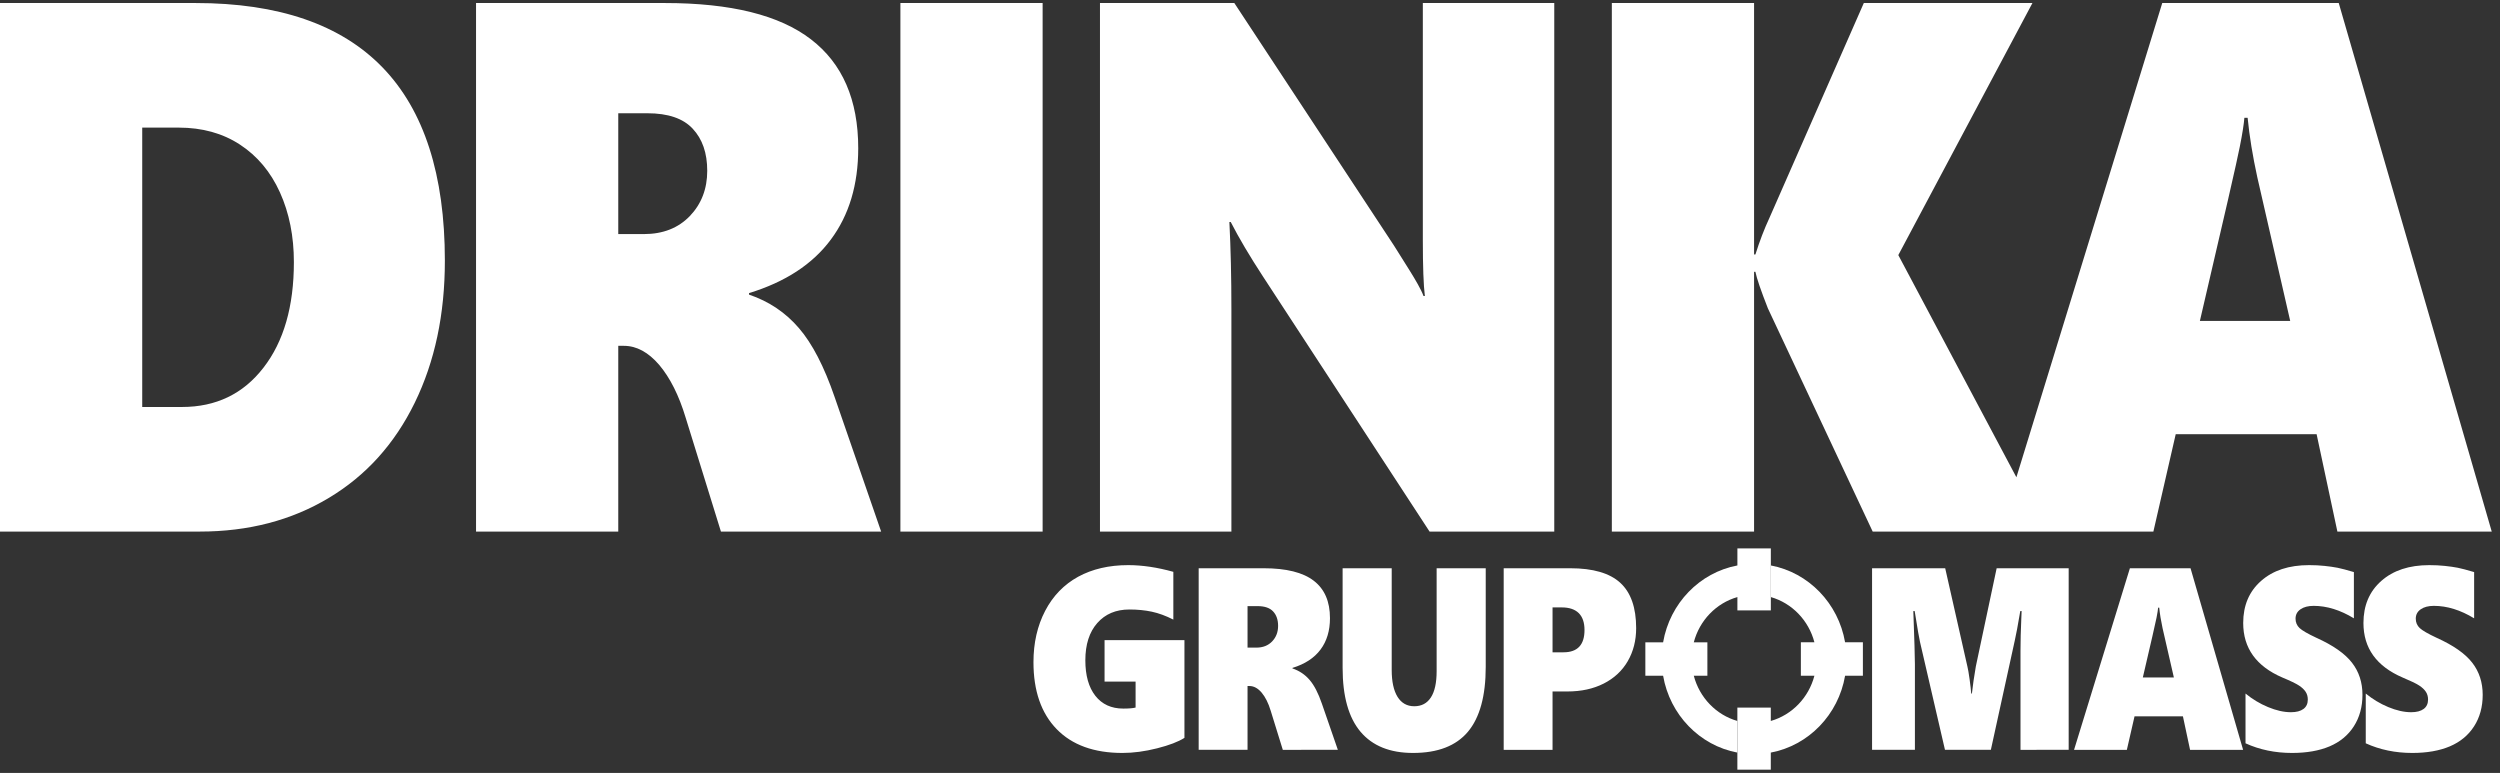 <svg width="262" height="81" viewBox="0 0 262 81" fill="none" xmlns="http://www.w3.org/2000/svg">
<rect x="0" y="0" width="262" height="81" fill="#333333" stroke="none"/>
<path d="M166.056 66.022C166.056 65.243 165.854 64.654 165.454 64.255C165.049 63.857 164.459 63.657 163.678 63.657H162.707V68.361H163.856C165.324 68.361 166.056 67.581 166.056 66.022ZM171.469 65.828C171.469 67.128 171.173 68.283 170.587 69.294C170 70.304 169.159 71.084 168.071 71.636C166.982 72.189 165.713 72.466 164.269 72.466H162.707V78.583H157.587V59.552H164.552C166.942 59.552 168.694 60.059 169.806 61.079C170.914 62.094 171.469 63.68 171.469 65.828ZM155.704 69.888C155.704 72.937 155.081 75.207 153.839 76.688C152.593 78.17 150.677 78.909 148.087 78.909C145.668 78.909 143.836 78.17 142.583 76.688C141.333 75.207 140.706 72.973 140.706 69.992V59.552H145.851V70.209C145.851 71.428 146.053 72.366 146.461 73.028C146.87 73.684 147.452 74.015 148.213 74.015C148.977 74.015 149.56 73.707 149.96 73.086C150.361 72.466 150.559 71.55 150.559 70.341V59.552H155.704V69.888ZM133.945 65.592C133.945 64.953 133.771 64.45 133.423 64.079C133.079 63.707 132.533 63.521 131.793 63.521H130.742V67.871H131.664C132.351 67.871 132.901 67.654 133.318 67.223C133.735 66.788 133.945 66.244 133.945 65.592ZM134.438 78.583L133.168 74.482C132.925 73.675 132.606 73.046 132.218 72.584C131.826 72.126 131.401 71.895 130.944 71.895H130.742V78.582H125.621V59.552H132.416C134.794 59.552 136.55 59.987 137.682 60.862C138.815 61.731 139.381 63.036 139.381 64.781C139.381 66.091 139.054 67.187 138.394 68.07C137.735 68.959 136.752 69.597 135.45 69.996V70.051C136.17 70.295 136.768 70.698 137.246 71.256C137.727 71.813 138.156 72.642 138.532 73.739L140.207 78.582L134.438 78.583ZM124.13 77.328C123.491 77.735 122.537 78.102 121.263 78.424C119.993 78.746 118.779 78.909 117.626 78.909C114.653 78.909 112.352 78.075 110.734 76.408C109.116 74.74 108.307 72.402 108.307 69.394C108.307 67.377 108.716 65.583 109.533 64.015C110.35 62.452 111.503 61.26 112.987 60.444C114.472 59.634 116.223 59.225 118.237 59.225C119.714 59.225 121.291 59.461 122.966 59.928V64.935C122.185 64.536 121.433 64.26 120.712 64.106C119.993 63.952 119.208 63.875 118.354 63.875C116.947 63.875 115.827 64.35 114.993 65.297C114.16 66.244 113.744 67.545 113.744 69.198C113.744 70.785 114.092 72.026 114.791 72.919C115.491 73.811 116.466 74.26 117.72 74.26C118.302 74.26 118.735 74.224 119.01 74.151V71.432H115.758V67.083H124.13V77.328Z" fill="white"/>
<path d="M260.187 72.819C260.187 74.083 259.884 75.184 259.281 76.122C258.678 77.06 257.829 77.758 256.741 78.22C255.653 78.678 254.342 78.909 252.809 78.909C251.034 78.909 249.408 78.573 247.931 77.898V72.683C248.643 73.268 249.428 73.743 250.289 74.101C251.151 74.46 251.952 74.64 252.696 74.64C253.254 74.64 253.691 74.527 253.998 74.301C254.306 74.074 254.46 73.748 254.46 73.313C254.46 73.005 254.383 72.728 254.229 72.498C254.075 72.262 253.841 72.044 253.529 71.84C253.218 71.636 252.639 71.356 251.79 71.002C249.056 69.824 247.689 67.921 247.689 65.293C247.689 63.453 248.312 61.981 249.561 60.88C250.807 59.779 252.482 59.226 254.585 59.226C255.176 59.226 255.721 59.253 256.219 59.307C256.717 59.357 257.17 59.425 257.579 59.502C257.983 59.584 258.553 59.733 259.289 59.955V64.799C257.858 63.929 256.454 63.494 255.07 63.494C254.5 63.494 254.043 63.612 253.695 63.852C253.348 64.092 253.173 64.418 253.173 64.835C253.173 65.229 253.315 65.56 253.594 65.823C253.873 66.081 254.46 66.421 255.354 66.838C257.113 67.631 258.359 68.505 259.091 69.453C259.823 70.395 260.187 71.519 260.187 72.819ZM247.586 72.819C247.586 74.083 247.282 75.184 246.679 76.122C246.077 77.06 245.227 77.758 244.139 78.22C243.051 78.678 241.741 78.909 240.208 78.909C238.432 78.909 236.806 78.573 235.33 77.898V72.683C236.042 73.268 236.826 73.743 237.688 74.101C238.55 74.46 239.35 74.64 240.094 74.64C240.653 74.64 241.09 74.527 241.397 74.301C241.705 74.074 241.858 73.748 241.858 73.313C241.858 73.005 241.781 72.728 241.628 72.498C241.474 72.262 241.239 72.044 240.928 71.84C240.616 71.636 240.038 71.356 239.189 71.002C236.455 69.824 235.087 67.921 235.087 65.293C235.087 63.453 235.71 61.981 236.96 60.88C238.206 59.779 239.88 59.225 241.984 59.225C242.574 59.225 243.12 59.253 243.618 59.307C244.115 59.357 244.568 59.425 244.977 59.502C245.381 59.584 245.952 59.733 246.688 59.955V64.799C245.256 63.929 243.852 63.494 242.469 63.494C241.899 63.494 241.442 63.612 241.094 63.852C240.746 64.092 240.572 64.418 240.572 64.835C240.572 65.229 240.713 65.56 240.993 65.823C241.272 66.081 241.858 66.421 242.752 66.838C244.512 67.631 245.758 68.505 246.489 69.453C247.222 70.395 247.586 71.519 247.586 72.819ZM226.288 63.684H226.171C226.154 63.897 226.102 64.246 226.005 64.731C225.911 65.221 225.43 67.309 224.569 70.997H227.821L226.635 65.823C226.47 65.062 226.352 64.346 226.288 63.684ZM229.519 78.583L228.771 75.075H223.699L222.894 78.583H217.361L223.213 59.552H229.568L235.077 78.583H229.519ZM211.749 78.583V68.152C211.749 67.169 211.777 66.091 211.83 64.912L211.866 64.038H211.725C211.474 65.533 211.28 66.566 211.146 67.142L208.642 78.582H203.833L201.216 67.277C201.143 66.992 200.957 65.914 200.658 64.038H200.516C200.626 67.01 200.682 68.868 200.682 69.611V78.582H196.192V59.552H203.857L206.191 69.883C206.247 70.096 206.321 70.526 206.413 71.179C206.503 71.827 206.559 72.33 206.584 72.683H206.656C206.742 71.877 206.879 70.93 207.069 69.833L209.249 59.552H216.797V78.582L211.749 78.583Z" fill="white"/>
<path fill-rule="evenodd" clip-rule="evenodd" d="M185.58 59.258C189.542 60.003 192.661 63.228 193.365 67.312H195.231V70.817H193.366C192.662 74.901 189.542 78.126 185.58 78.871V80.659H182.076V74.158H185.58V75.557C187.803 74.923 189.551 73.112 190.15 70.817H188.731V67.312H190.15C189.551 65.017 187.804 63.206 185.58 62.572V59.258Z" fill="white"/>
<path fill-rule="evenodd" clip-rule="evenodd" d="M185.584 59.259V63.97H182.079V62.573C179.856 63.207 178.109 65.018 177.509 67.313H178.934V70.818H177.509C178.109 73.113 179.856 74.924 182.079 75.558V78.872C178.117 78.127 174.998 74.902 174.294 70.818H172.433V67.313H174.294C174.998 63.229 178.118 60.004 182.079 59.259V57.469H185.584V59.259Z" fill="white"/>
<path d="M235.551 12.345H235.21C235.163 12.965 235.01 13.981 234.727 15.392C234.457 16.816 233.056 22.896 230.548 33.632H240.013L236.564 18.57C236.081 16.354 235.74 14.271 235.551 12.345ZM244.958 55.709L242.78 45.501H228.016L225.674 55.709H209.568L226.604 0.317H245.1L261.134 55.709H244.958ZM196.258 55.709L185.274 32.313C184.544 30.453 184.108 29.187 183.967 28.488H183.826V55.709H168.921V0.317H183.826V26.668H183.967C184.403 25.283 184.897 23.991 185.45 22.804L195.328 0.317H213L198.943 26.734L214.342 55.709L196.258 55.709ZM149.819 55.709L132.359 28.976C130.982 26.866 129.852 24.967 128.981 23.265H128.839C128.981 25.995 129.051 29.055 129.051 32.458V55.709H115.277V0.317H129.357L146.087 25.732C146.287 26.061 146.546 26.457 146.841 26.932C147.135 27.393 147.441 27.868 147.735 28.356C148.042 28.844 148.324 29.319 148.583 29.78C148.842 30.242 149.054 30.664 149.184 31.02H149.325C149.184 29.886 149.113 27.934 149.113 25.151V0.317H162.887V55.709H149.819ZM94.362 55.709V0.317H109.267V55.709H94.362ZM74.118 17.898C74.118 16.038 73.612 14.574 72.599 13.492C71.599 12.411 70.009 11.87 67.854 11.87H64.794V24.532H67.478C69.48 24.532 71.081 23.898 72.293 22.645C73.506 21.379 74.118 19.797 74.118 17.898ZM75.554 55.709L71.857 43.773C71.151 41.426 70.221 39.593 69.091 38.248C67.949 36.916 66.713 36.243 65.382 36.243H64.794V55.709H49.889V0.317H69.668C76.591 0.317 81.7 1.583 84.997 4.129C88.293 6.661 89.942 10.459 89.942 15.537C89.942 19.349 88.987 22.54 87.069 25.112C85.15 27.697 82.289 29.556 78.498 30.717V30.875C80.594 31.587 82.335 32.761 83.725 34.383C85.126 36.005 86.374 38.419 87.469 41.611L92.343 55.709H75.554ZM30.799 27.473C30.799 24.768 30.316 22.329 29.339 20.166C28.362 18.003 26.96 16.341 25.147 15.154C23.334 13.967 21.192 13.374 18.731 13.374H14.905V42.652H19.073C22.64 42.652 25.489 41.281 27.608 38.538C29.739 35.794 30.799 32.102 30.799 27.473ZM46.622 27.314C46.622 32.933 45.574 37.891 43.467 42.204C41.36 46.517 38.357 49.854 34.449 52.188C30.54 54.535 26.031 55.709 20.933 55.709H0V0.317H20.485C37.91 0.317 46.622 9.312 46.622 27.314Z" fill="white"/>
</svg>
